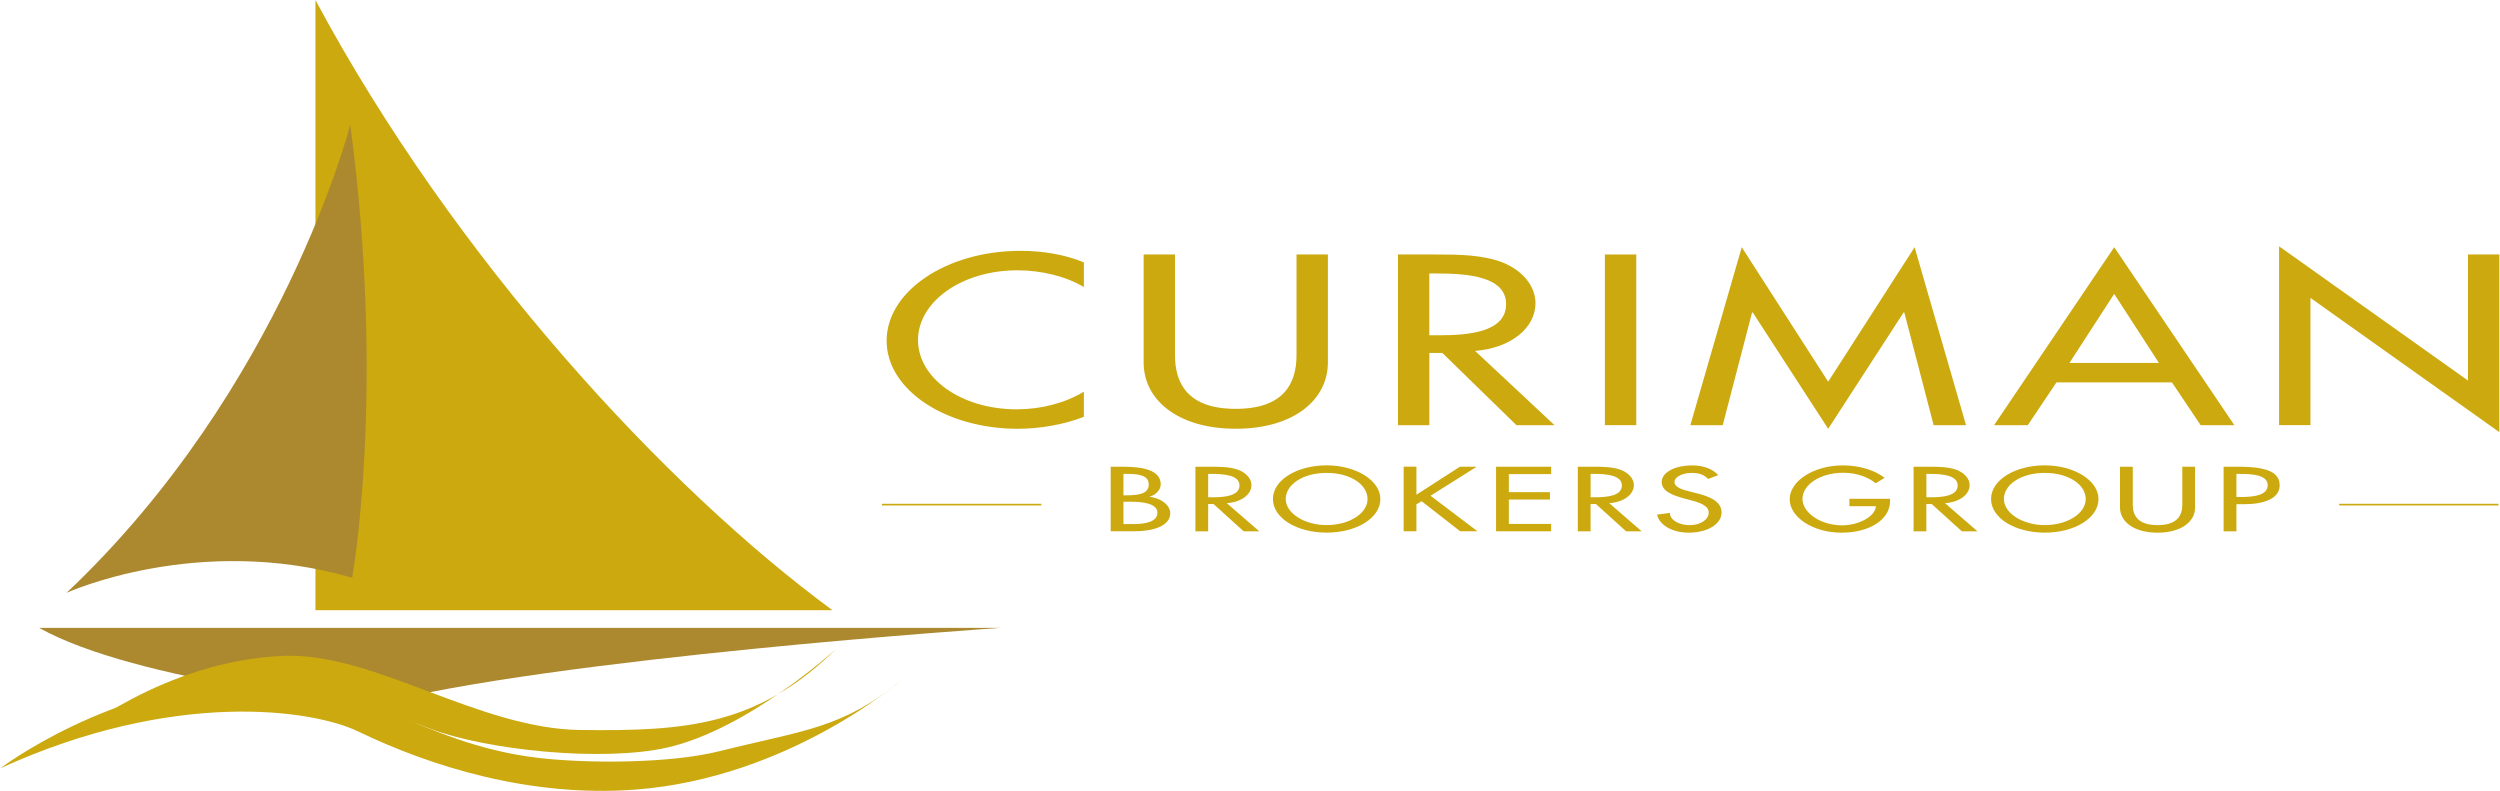 <svg width="746" height="236" viewBox="0 0 746 236" fill="none" xmlns="http://www.w3.org/2000/svg">
<path d="M94.13 0.02V182.09H248.41C198.8 145.65 135.63 77.41 94.13 0.02Z" fill="#CBA90F"/>
<path d="M19.82 176.92C19.82 176.92 59.04 159.01 105.09 172.4C105.09 172.4 115.17 116.9 104.52 37.17C104.52 37.17 84.49 115.87 19.83 176.93L19.82 176.92Z" fill="#AC892F"/>
<path d="M11.69 187.36H298.519C298.519 187.36 164.099 196.39 111.019 210.44C111.019 210.44 40.689 203.64 11.699 187.36H11.69Z" fill="#AC892F"/>
<path d="M0.1 229.26C0.1 229.26 32.7 204.44 74.79 202.91C106.72 201.75 124.72 221.89 160.53 226.14C174.84 227.84 199.65 227.92 214.66 224.16C239.73 217.89 251.52 217.43 268.99 202.91C268.99 202.91 235.48 232.15 189.57 235.62C158.16 237.99 128.52 228.71 106.79 218.23C93.45 211.8 52.24 205.47 0.09 229.26H0.1Z" fill="#CBA90F"/>
<path d="M21.66 219.94C21.66 219.94 48.77 197.24 84.45 195.71C111.51 194.55 142.6 217.47 173.17 217.83C204.38 218.2 225.95 216.76 249.58 193.58C249.58 193.58 223.29 217.64 199.01 223.09C179.76 227.42 145.01 223.86 128.1 217.35C110.87 210.72 65.85 196.14 21.66 219.93V219.94Z" fill="#CBA90F"/>
<path d="M323.43 85.66C318.05 82.42 310.68 80.66 303.61 80.66C286.78 80.66 273.93 90.18 273.93 101.47C273.93 112.76 286.68 122.14 303.41 122.14C310.78 122.14 317.85 120.25 323.43 116.87V124.37C317.65 126.67 310.28 127.95 303.71 127.95C282.3 127.95 264.57 116.4 264.57 101.67C264.57 86.94 282.4 74.85 304.51 74.85C311.08 74.85 317.76 75.93 323.43 78.3V85.66Z" fill="#CBA90F"/>
<path d="M350.621 75.93V105.99C350.621 114.3 354.301 122 368.751 122C383.201 122 386.881 114.3 386.881 105.99V75.93H396.241V108.15C396.241 119.36 385.981 127.94 368.751 127.94C351.521 127.94 341.261 119.36 341.261 108.15V75.93H350.621Z" fill="#CBA90F"/>
<path d="M463.86 126.87H452.51L430.4 105.32H426.52V126.87H417.16V75.94H428.51C435.18 75.94 442.35 76.01 448.33 78.3C454.6 80.8 458.19 85.6 458.19 90.46C458.19 97.76 451.02 103.84 440.16 104.71L463.86 126.87ZM426.51 100.05H429.5C439.06 100.05 449.42 98.83 449.42 90.73C449.42 82.63 438.27 81.61 429 81.61H426.51V100.05Z" fill="#CBA90F"/>
<path d="M488.26 126.87H478.9V75.94H488.26V126.87Z" fill="#CBA90F"/>
<path d="M523.02 93.23H522.82L514.06 126.87H504.4L519.74 73.77L545.53 113.9L571.32 73.77L586.66 126.87H577L568.24 93.23H568.04L545.53 127.95L523.02 93.23Z" fill="#CBA90F"/>
<path d="M613.65 114.1L605.09 126.87H595.03L630.88 73.77L666.73 126.87H656.67L648.11 114.1H613.65ZM630.88 87.69L617.53 108.29H644.22L630.87 87.69H630.88Z" fill="#CBA90F"/>
<path d="M680.08 73.5L736.45 113.56V75.93H745.81V128.96L689.44 88.9V126.86H680.08V73.49V73.5Z" fill="#CBA90F"/>
<path d="M331.43 139.27H335.16C340.92 139.27 346.36 140.22 346.36 144.56C346.36 145.96 345.14 147.6 343.07 148.21V148.26C346.68 148.67 349.2 150.89 349.2 153.14C349.2 157 343.96 158.53 338.57 158.53H331.43V139.26V139.27ZM335.24 147.8H336.21C339.82 147.8 342.78 147.34 342.78 144.58C342.78 141.82 339.86 141.41 336.29 141.41H335.23V147.8H335.24ZM335.24 156.39H338.16C341.69 156.39 345.38 155.73 345.38 152.99C345.38 150.25 341 149.72 337.59 149.72H335.24V156.39Z" fill="#CBA90F"/>
<path d="M375.74 158.54H371.11L362.1 150.39H360.52V158.54H356.71V139.27H361.34C364.06 139.27 366.98 139.3 369.41 140.16C371.97 141.11 373.43 142.92 373.43 144.76C373.43 147.52 370.51 149.82 366.08 150.15L375.74 158.53V158.54ZM360.52 148.39H361.74C365.64 148.39 369.86 147.93 369.86 144.86C369.86 141.79 365.31 141.41 361.54 141.41H360.52V148.39Z" fill="#CBA90F"/>
<path d="M411.9 148.9C411.9 154.62 404.72 158.94 395.87 158.94C387.02 158.94 379.84 154.62 379.84 148.9C379.84 143.18 387.1 138.86 395.87 138.86C404.64 138.86 411.9 143.38 411.9 148.9ZM408.08 148.9C408.08 144.66 403.05 141.11 395.87 141.11C388.69 141.11 383.66 144.66 383.66 148.9C383.66 153.14 389.26 156.69 395.87 156.69C402.48 156.69 408.08 153.29 408.08 148.9Z" fill="#CBA90F"/>
<path d="M435.64 139.27H440.63L426.87 147.93L440.87 158.53H435.72L424.2 149.56L422.66 150.48V158.53H418.85V139.26H422.66V147.62L435.65 139.26L435.64 139.27Z" fill="#CBA90F"/>
<path d="M446.43 139.27H462.86V141.47H450.24V146.86H462.5V149.06H450.24V156.34H462.86V158.54H446.43V139.27Z" fill="#CBA90F"/>
<path d="M489.849 158.54H485.219L476.209 150.39H474.629V158.54H470.819V139.27H475.449C478.169 139.27 481.089 139.3 483.529 140.16C486.089 141.11 487.549 142.92 487.549 144.76C487.549 147.52 484.629 149.82 480.199 150.15L489.859 158.53L489.849 158.54ZM474.629 148.39H475.849C479.749 148.39 483.969 147.93 483.969 144.86C483.969 141.79 479.419 141.41 475.649 141.41H474.639V148.39H474.629Z" fill="#CBA90F"/>
<path d="M509.69 142.92C508.55 141.72 507.09 141.11 504.78 141.11C502.34 141.11 499.67 142.16 499.67 143.84C499.67 145.35 502.02 146.14 503.93 146.6L506.12 147.14C510.46 148.21 513.71 149.72 513.71 152.94C513.71 156.44 509.41 158.95 503.93 158.95C498.98 158.95 495.12 156.65 494.47 153.56L498.32 153.05C498.28 155.17 500.96 156.7 504.25 156.7C507.54 156.7 509.89 154.96 509.89 152.94C509.89 150.92 507.25 149.98 504.61 149.29L502.5 148.73C499.01 147.78 495.85 146.53 495.85 143.85C495.85 140.73 500.23 138.87 504.86 138.87C508.27 138.87 511.07 139.92 512.73 141.78L509.69 142.93V142.92Z" fill="#CBA90F"/>
<path d="M563.99 148.83V149.6C563.99 154.89 558.07 158.95 549.5 158.95C540.93 158.95 534.04 154.3 534.04 148.96C534.04 143.62 541.1 138.87 549.91 138.87C554.66 138.87 559.37 140.22 562.37 142.6L559.69 144.21C557.5 142.32 553.81 141.07 550.07 141.07C543.21 141.07 537.86 144.57 537.86 148.89C537.86 152.93 543.14 156.76 549.75 156.76C554.5 156.76 559.61 154.18 559.77 151.04H551.86V148.84H563.99V148.83Z" fill="#CBA90F"/>
<path d="M590.04 158.54H585.41L576.4 150.39H574.82V158.54H571.01V139.27H575.64C578.36 139.27 581.28 139.3 583.72 140.16C586.28 141.11 587.74 142.92 587.74 144.76C587.74 147.52 584.82 149.82 580.39 150.15L590.05 158.53L590.04 158.54ZM574.82 148.39H576.04C579.94 148.39 584.16 147.93 584.16 144.86C584.16 141.79 579.61 141.41 575.84 141.41H574.83V148.39H574.82Z" fill="#CBA90F"/>
<path d="M626.19 148.9C626.19 154.62 619.01 158.94 610.16 158.94C601.31 158.94 594.13 154.62 594.13 148.9C594.13 143.18 601.39 138.86 610.16 138.86C618.93 138.86 626.19 143.38 626.19 148.9ZM622.38 148.9C622.38 144.66 617.35 141.11 610.17 141.11C602.99 141.11 597.96 144.66 597.96 148.9C597.96 153.14 603.56 156.69 610.17 156.69C616.78 156.69 622.38 153.29 622.38 148.9Z" fill="#CBA90F"/>
<path d="M636.419 139.27V150.64C636.419 153.78 637.919 156.7 643.809 156.7C649.699 156.7 651.199 153.79 651.199 150.64V139.27H655.009V151.46C655.009 155.7 650.829 158.95 643.809 158.95C636.789 158.95 632.609 155.7 632.609 151.46V139.27H636.419Z" fill="#CBA90F"/>
<path d="M667.339 158.54H663.529V139.27H667.909C677.329 139.27 680.249 141.31 680.249 144.84C680.249 148.9 675.339 150.46 669.539 150.46H667.349V158.53L667.339 158.54ZM667.339 148.31H668.559C672.459 148.31 676.679 147.85 676.679 144.78C676.679 141.71 672.129 141.41 668.359 141.41H667.349V148.31H667.339Z" fill="#CBA90F"/>
<path d="M310.73 150.33H263.17V150.83H310.73V150.33Z" fill="#CBA90F"/>
<path d="M745.539 150.33H698.02V150.83H745.539V150.33Z" fill="#CBA90F"/>
</svg>
